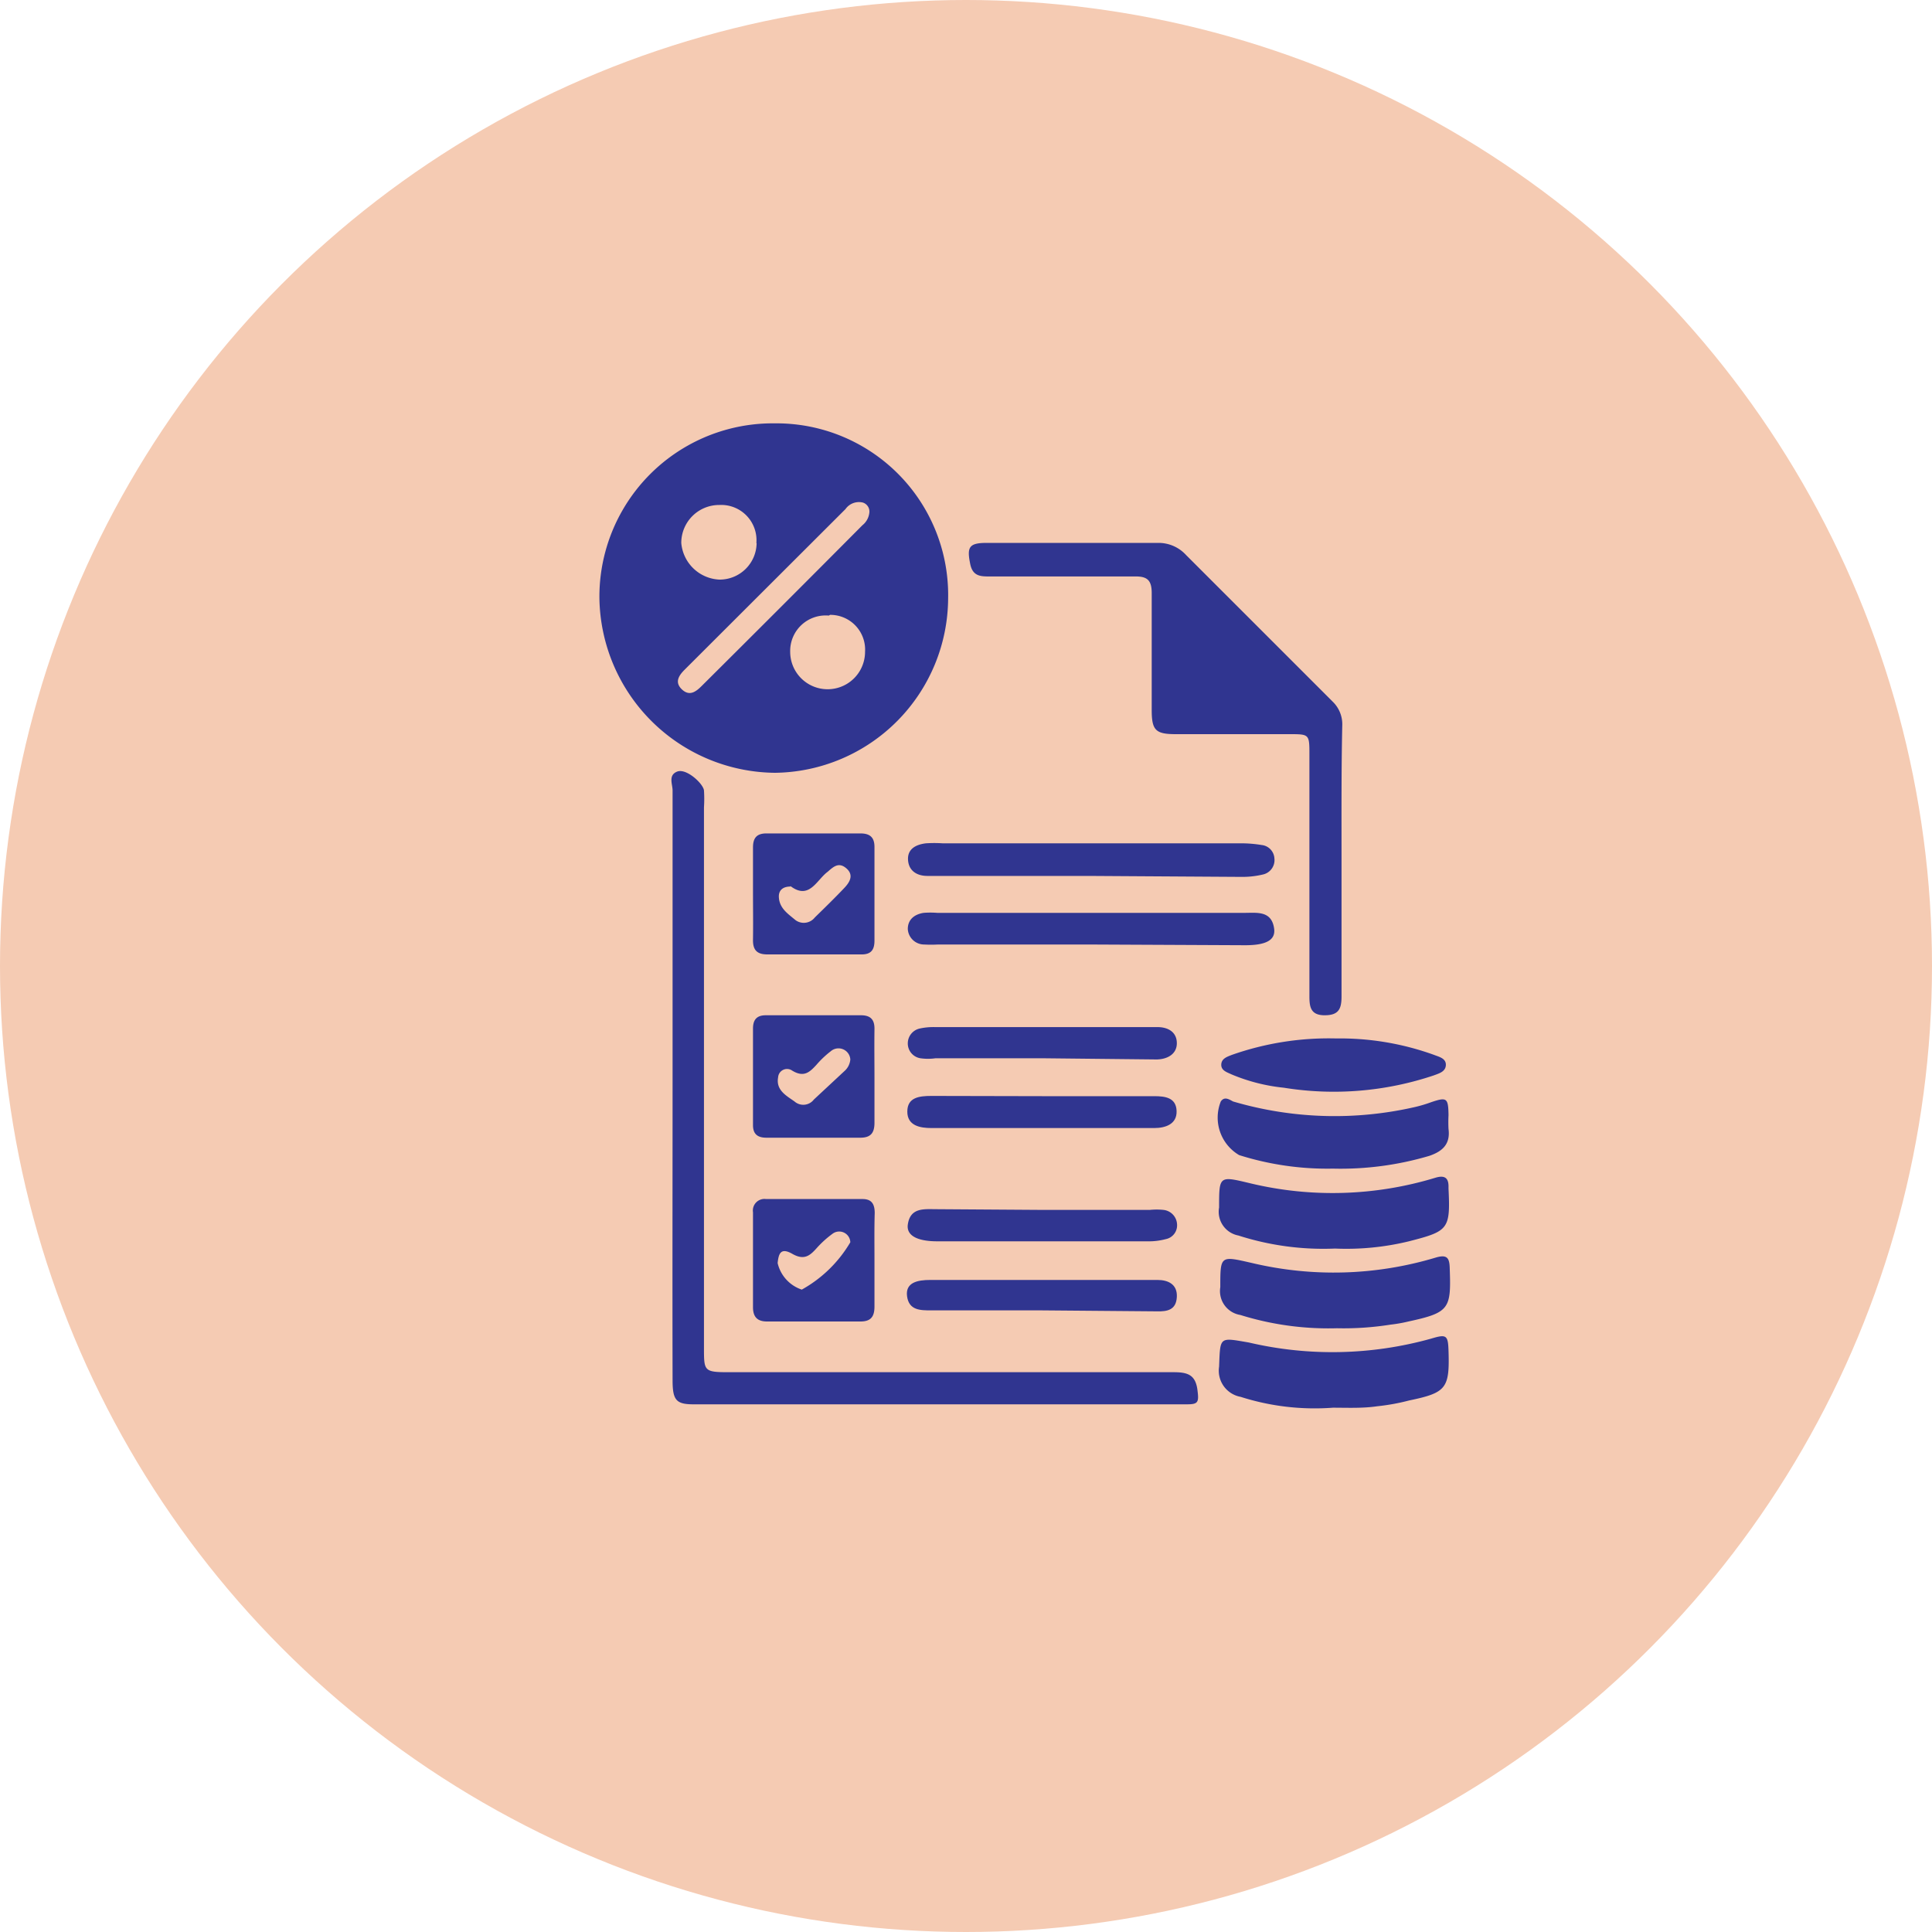 <svg id="Layer_1" data-name="Layer 1" xmlns="http://www.w3.org/2000/svg" viewBox="0 0 80 80"><defs><style>.cls-1{fill:#f5cbb3;}.cls-2{fill:#303590;}</style></defs><circle class="cls-1" cx="40" cy="40" r="40"/><path class="cls-2" d="M32.09,17.53a7.11,7.11,0,0,1,7.17,7.25A7.26,7.26,0,0,1,32.1,32a7.34,7.34,0,0,1-7.28-7.25A7.18,7.18,0,0,1,32.09,17.53ZM36,21.2a.39.39,0,0,0-.27-.39.68.68,0,0,0-.72.27l-6.66,6.65c-.24.24-.43.52-.11.82s.59.08.82-.15q3.33-3.31,6.65-6.65A.77.77,0,0,0,36,21.2Zm-4.68,1.29a1.46,1.46,0,0,0-1.53-1.58,1.57,1.57,0,0,0-1.58,1.57A1.66,1.66,0,0,0,29.79,24,1.53,1.53,0,0,0,31.33,22.49Zm3,3a1.47,1.47,0,0,0-1.6,1.5,1.55,1.55,0,1,0,3.1,0A1.44,1.44,0,0,0,34.37,25.46Z"/><path class="cls-2" d="M55.55,35.67c0,1.86,0,3.73,0,5.59,0,.52-.12.78-.7.78s-.63-.35-.63-.78v-10c0-.86,0-.86-.83-.86H48.69c-.84,0-1-.16-1-1,0-1.61,0-3.23,0-4.84,0-.53-.18-.7-.7-.69-2,0-4,0-6,0-.37,0-.7,0-.81-.49-.15-.72-.07-.9.68-.9,2.37,0,4.75,0,7.12,0a1.54,1.54,0,0,1,1.13.5q3,3,6.07,6.07a1.3,1.3,0,0,1,.4,1C55.54,31.89,55.55,33.78,55.55,35.67Z"/><path class="cls-2" d="M27.85,44.81c0-4,0-8.05,0-12.08,0-.26-.19-.63.19-.78s1.08.5,1.11.78a5.46,5.46,0,0,1,0,.7V55.82c0,.94,0,1,1,1H48.59c.59,0,.93.1,1,.79.06.47,0,.54-.45.54H28.72c-.72,0-.87-.17-.87-1C27.84,53,27.85,48.9,27.85,44.81Z"/><path class="cls-2" d="M36.21,52.19c0,.64,0,1.27,0,1.91,0,.42-.15.62-.58.62H31.76c-.39,0-.58-.18-.58-.59q0-2,0-3.93a.48.48,0,0,1,.54-.55h4c.39,0,.5.23.5.58C36.2,50.88,36.21,51.54,36.21,52.19Zm-1-.75a.46.46,0,0,0-.74-.35,4.21,4.21,0,0,0-.66.6c-.27.3-.51.51-1,.23s-.57,0-.61.38a1.52,1.52,0,0,0,1,1.1A5.34,5.34,0,0,0,35.21,51.44Z"/><path class="cls-2" d="M55.28,51.7a11.5,11.5,0,0,1-4-.54A1,1,0,0,1,50.48,50c0-1.33,0-1.31,1.3-1a14.61,14.61,0,0,0,7.65-.23c.39-.12.56,0,.55.39v.06c.08,1.68,0,1.76-1.64,2.18A10.94,10.94,0,0,1,55.28,51.7Z"/><path class="cls-2" d="M55.36,55a12.26,12.26,0,0,1-4-.55,1,1,0,0,1-.83-1.15c0-1.33,0-1.3,1.32-1a14.66,14.66,0,0,0,7.58-.22c.49-.15.59,0,.6.44.06,1.67,0,1.83-1.71,2.2a6,6,0,0,1-.74.13A12.39,12.39,0,0,1,55.36,55Z"/><path class="cls-2" d="M55.19,58.29a10.08,10.08,0,0,1-3.82-.45,1.1,1.1,0,0,1-.89-1.25c.05-1.26,0-1.21,1.23-1a15.2,15.2,0,0,0,7.55-.16c.63-.19.7-.15.72.5.05,1.56-.09,1.74-1.63,2.06a8.72,8.72,0,0,1-1.32.24C56.42,58.32,55.81,58.29,55.19,58.29Z"/><path class="cls-2" d="M31.18,37c0-.64,0-1.27,0-1.91,0-.4.16-.58.56-.58h3.88c.38,0,.59.14.59.56,0,1.29,0,2.58,0,3.88,0,.39-.15.58-.56.57-1.29,0-2.59,0-3.88,0-.45,0-.6-.21-.59-.62C31.19,38.25,31.18,37.61,31.18,37Zm1.55-.29c-.3,0-.47.14-.48.39,0,.5.37.73.69,1a.58.58,0,0,0,.8-.11c.41-.4.82-.8,1.21-1.21.23-.24.42-.54.1-.82s-.54-.07-.78.14C33.81,36.44,33.51,37.28,32.73,36.69Z"/><path class="cls-2" d="M36.21,44.65c0,.61,0,1.23,0,1.84,0,.43-.16.62-.59.62H31.74c-.36,0-.56-.14-.56-.52,0-1.32,0-2.63,0-4,0-.36.15-.55.53-.55h3.94c.41,0,.57.19.56.59C36.2,43.33,36.21,44,36.21,44.65Zm-1-.78a.49.49,0,0,0-.81-.34,4,4,0,0,0-.6.57c-.27.29-.51.53-1,.23a.37.37,0,0,0-.58.28c-.1.54.36.77.68,1a.55.55,0,0,0,.8-.08L35,44.32A.72.72,0,0,0,35.21,43.87Z"/><path class="cls-2" d="M45.07,36.27H38.4c-.42,0-.77-.2-.8-.66s.33-.64.74-.69a5.31,5.31,0,0,1,.69,0q6.16,0,12.33,0a5.22,5.22,0,0,1,.88.07.59.59,0,0,1,.53.55.61.61,0,0,1-.47.67,3.65,3.65,0,0,1-.88.1Z"/><path class="cls-2" d="M55.19,48.39a12.11,12.11,0,0,1-3.88-.56,1.8,1.8,0,0,1-.76-2.22c.15-.22.34-.09.51,0a14.9,14.9,0,0,0,7.53.23,5.67,5.67,0,0,0,.67-.2c.65-.22.71-.18.72.54a5.42,5.42,0,0,0,0,.57c.08.62-.24.92-.79,1.11A12.91,12.91,0,0,1,55.19,48.39Z"/><path class="cls-2" d="M45.13,39.11H38.84a5.37,5.37,0,0,1-.57,0,.68.68,0,0,1-.68-.64c0-.4.28-.61.65-.67a3.58,3.58,0,0,1,.57,0H51.53c.52,0,1.13-.1,1.23.66.06.47-.34.68-1.2.68Z"/><path class="cls-2" d="M55.32,43a11.47,11.47,0,0,1,4.06.68c.2.08.5.14.49.42s-.29.35-.5.43a13,13,0,0,1-6.21.51A7.54,7.54,0,0,1,51,44.49c-.19-.09-.44-.16-.43-.41s.24-.32.44-.4A12.09,12.09,0,0,1,55.32,43Z"/><path class="cls-2" d="M43.21,45.39h4.58c.46,0,.91.06.93.61s-.46.71-.93.71H38.57c-.46,0-1-.09-1-.68s.49-.65,1-.65Z"/><path class="cls-2" d="M43.14,54.26H38.56c-.45,0-.92,0-1-.58S38,53,38.52,53h9.41c.44,0,.83.18.8.71s-.39.6-.82.59Z"/><path class="cls-2" d="M43.13,43.82H38.74a2.21,2.21,0,0,1-.63,0,.62.62,0,0,1-.52-.63.63.63,0,0,1,.49-.6,2.64,2.64,0,0,1,.63-.06h9.22c.42,0,.79.19.8.65s-.38.68-.83.69Z"/><path class="cls-2" d="M43.23,50.1h4.38a2.69,2.69,0,0,1,.57,0,.63.63,0,0,1,.56.61.58.58,0,0,1-.47.6,2.7,2.7,0,0,1-.75.09H38.81c-.83,0-1.28-.24-1.22-.69.1-.72.68-.64,1.18-.64Z"/></svg>
